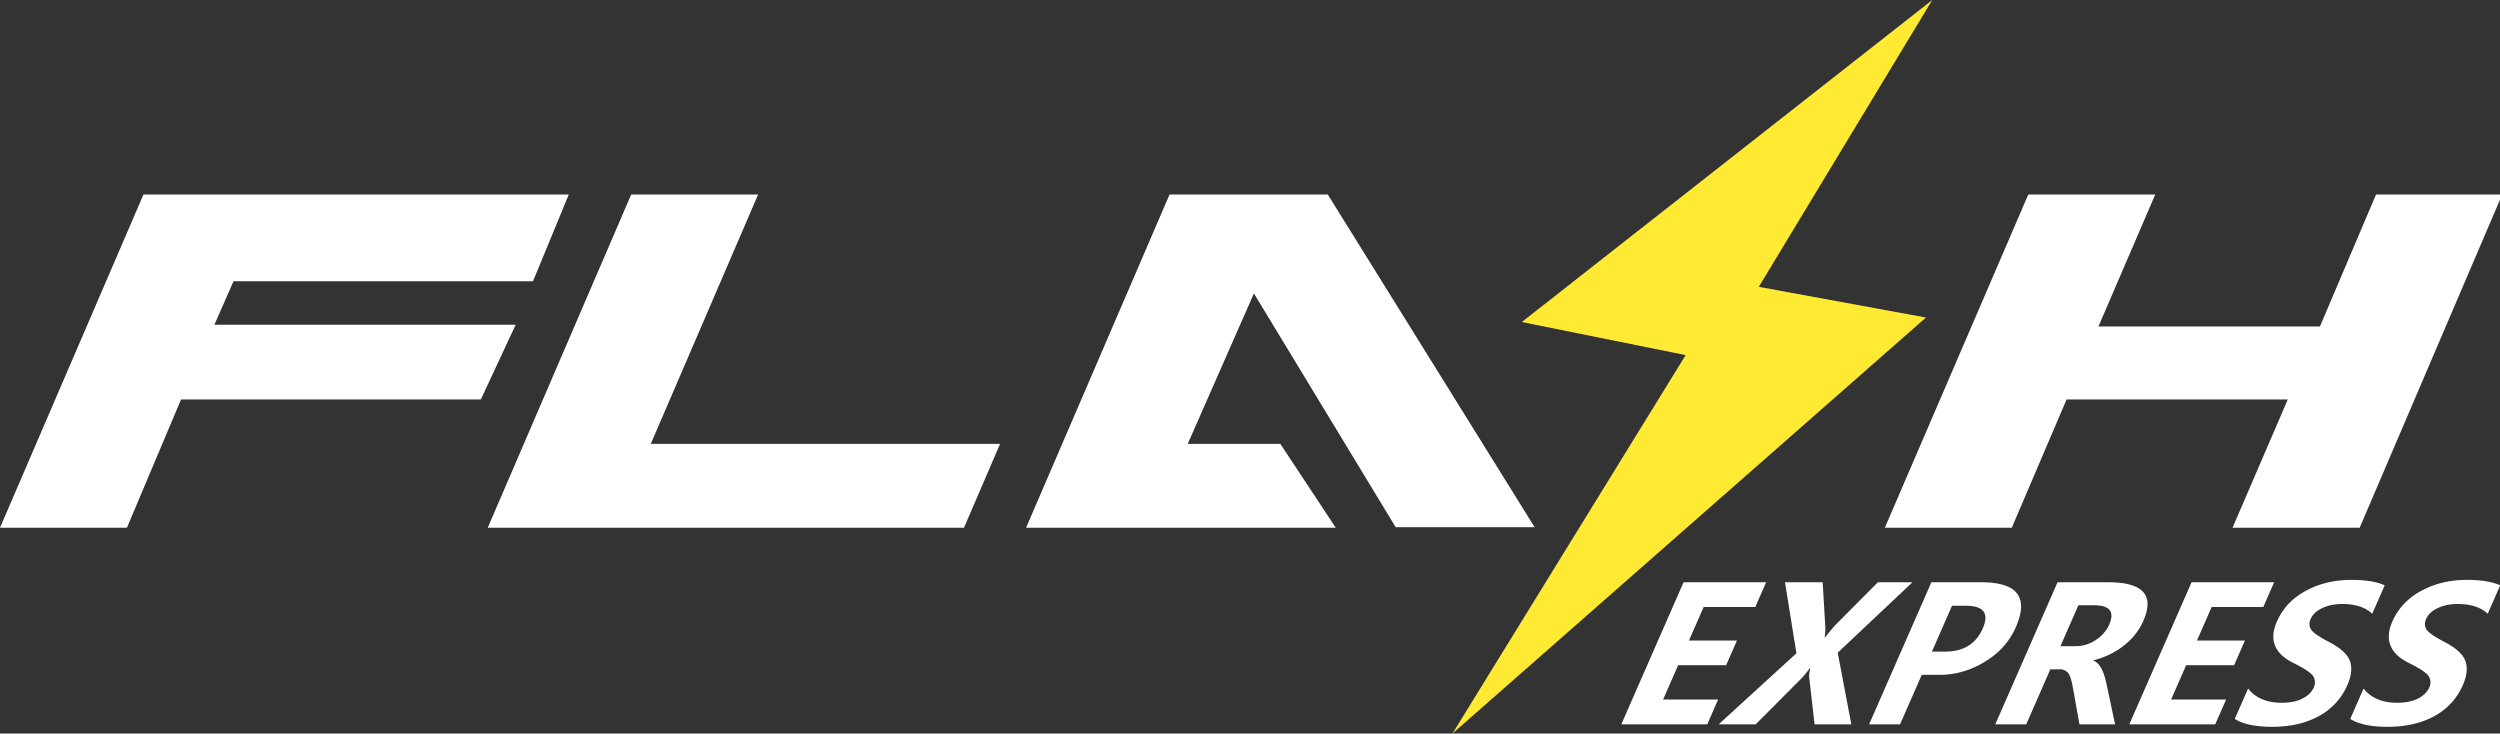 <svg xmlns="http://www.w3.org/2000/svg" viewBox="0 0 3490 1024" width="3490" height="1024">
  <rect x="0" y="0" width="3490" height="1024" fill="#333333" stroke="none"/>
  <path d="M2124.442 449.536l228.736 46.182L2027.648 1024l660.992-580.71-233.344-42.854L2697.446 0z" fill="#FFEA33"></path>
  <path d="M2383.334 1011.149h-119.987l86.912-198.298h115.277l-15.155 34.56h-72.09l-20.48 46.72h66.995l-15.104 34.458h-66.995l-21.043 48h76.8zM2584.422 1011.149h-51.277l-7.526-65.792c-0.256-2.381 0.256-6.707 1.587-12.928h-0.512c-2.048 3.072-5.555 7.501-10.547 13.312l-65.178 65.408h-51.686l108.544-99.2-16-99.098h52.608l3.61 60.672c0.282 4.941 0 10.419-0.896 16.384h0.512c4.198-5.376 8.909-11.059 14.157-17.024l59.674-60.032h48.282l-104.32 98.304 18.97 99.994zM2725.018 845.619l-28.058 64h18.714c25.395 0 42.803-10.778 52.275-32.384 9.216-21.069 1.28-31.616-23.808-31.616h-19.123z m-42.24 96.41l-30.31 69.12h-43.187l86.938-198.298h69.734c50.432 0 66.458 20.915 48.128 62.72-8.909 20.326-23.654 36.608-44.237 48.845-20.582 12.262-42.214 18.125-64.819 17.613h-22.272zM2901.402 844.979l-25.011 57.088h21.197c10.112 0 19.507-2.867 28.186-8.627 8.678-5.76 14.899-12.954 18.688-21.581 7.859-17.92 0.819-26.88-21.069-26.88h-21.99z m51.2 166.17h-49.69l-9.216-51.584c-1.843-10.675-4.198-17.536-7.04-20.608a14.669 14.669 0 0 0-11.315-4.608h-13.082l-33.664 76.8h-43.187l86.912-198.298h71.04c48.23 0 64.512 17.92 48.794 53.76-5.888 13.491-15.002 25.062-27.315 34.688-12.288 9.651-26.368 16.435-42.214 20.378l-0.23 0.512c7.987 3.072 13.926 13.133 17.766 30.208l12.467 58.752zM3092.48 1011.149h-119.962l86.912-198.298h115.277l-15.155 34.56h-72.09l-20.48 46.72h66.97l-15.104 34.458h-66.97l-21.043 48h76.8zM3138.304 961.229c10.522 13.235 26.163 19.84 46.925 19.84 11.776 0 21.504-1.971 29.184-5.939 7.68-3.968 12.851-9.088 15.59-15.309a16.461 16.461 0 0 0-0.384-15.232c-2.611-4.787-12.211-11.264-28.774-19.456-25.907-13.158-33.357-32.256-22.349-57.344 8.09-18.458 21.504-32.768 40.346-42.982 18.816-10.189 40.038-15.283 63.693-15.283 19.789 0 35.328 2.509 46.541 7.552l-17.408 39.68c-9.626-9.037-23.552-13.568-41.805-13.568-10.65 0-19.968 1.894-28.006 5.683-8.038 3.814-13.44 8.909-16.256 15.309-2.253 5.12-2.125 9.83 0.333 14.157 2.483 4.301 10.701 10.138 24.678 17.459 16.435 8.448 26.368 17.382 29.798 26.778 3.43 9.395 2.304 20.557-3.379 33.536a89.293 89.293 0 0 1-39.757 43.52c-18.176 9.984-39.936 15.002-65.306 15.002-23.194 0-40.602-3.686-52.224-11.008l18.586-42.394zM3299.507 961.229c10.496 13.235 26.163 19.84 46.925 19.84 11.776 0 21.504-1.971 29.184-5.939 7.654-3.968 12.851-9.088 15.59-15.309a16.461 16.461 0 0 0-0.384-15.232c-2.637-4.787-12.211-11.264-28.774-19.456-25.907-13.158-33.357-32.256-22.349-57.344 8.064-18.458 21.504-32.768 40.346-42.982 18.816-10.189 40.038-15.283 63.693-15.283 19.789 0 35.328 2.509 46.541 7.552l-17.408 39.68c-9.651-9.037-23.552-13.568-41.805-13.568-10.65 0-19.968 1.894-28.006 5.683-8.038 3.814-13.466 8.909-16.256 15.309-2.253 5.12-2.15 9.83 0.333 14.157 2.483 4.301 10.701 10.138 24.653 17.459 16.461 8.448 26.394 17.382 29.824 26.778 3.43 9.395 2.304 20.557-3.379 33.536a89.267 89.267 0 0 1-39.757 43.52c-18.176 9.984-39.936 15.002-65.306 15.002-23.219 0-40.627-3.686-52.224-11.008l18.56-42.394zM0 736.717l200.243-465.152h593.766l-49.92 121.037H326.016l-26.752 60.749H719.872l-48.64 104.346H252.698l-75.52 179.021zM881.126 271.565l-200.243 465.152h664.832l50.381-117.043H908.493l149.837-348.109zM1632.666 271.565l-200.243 465.152H1864.704l-77.338-117.043h-129.306L1750.451 409.6l197.939 326.4h193.971L1853.619 271.565z" fill="#FFFFFF"></path>
  <path d="M2831.488 271.539L2631.245 736.691h177.229l76.467-179.021h308.813L3116.621 736.691h177.51L3493.069 271.539h-176.128l-78.336 184.243H2929.434L3008.717 271.539z" fill="#FFFFFF"></path>
</svg>
